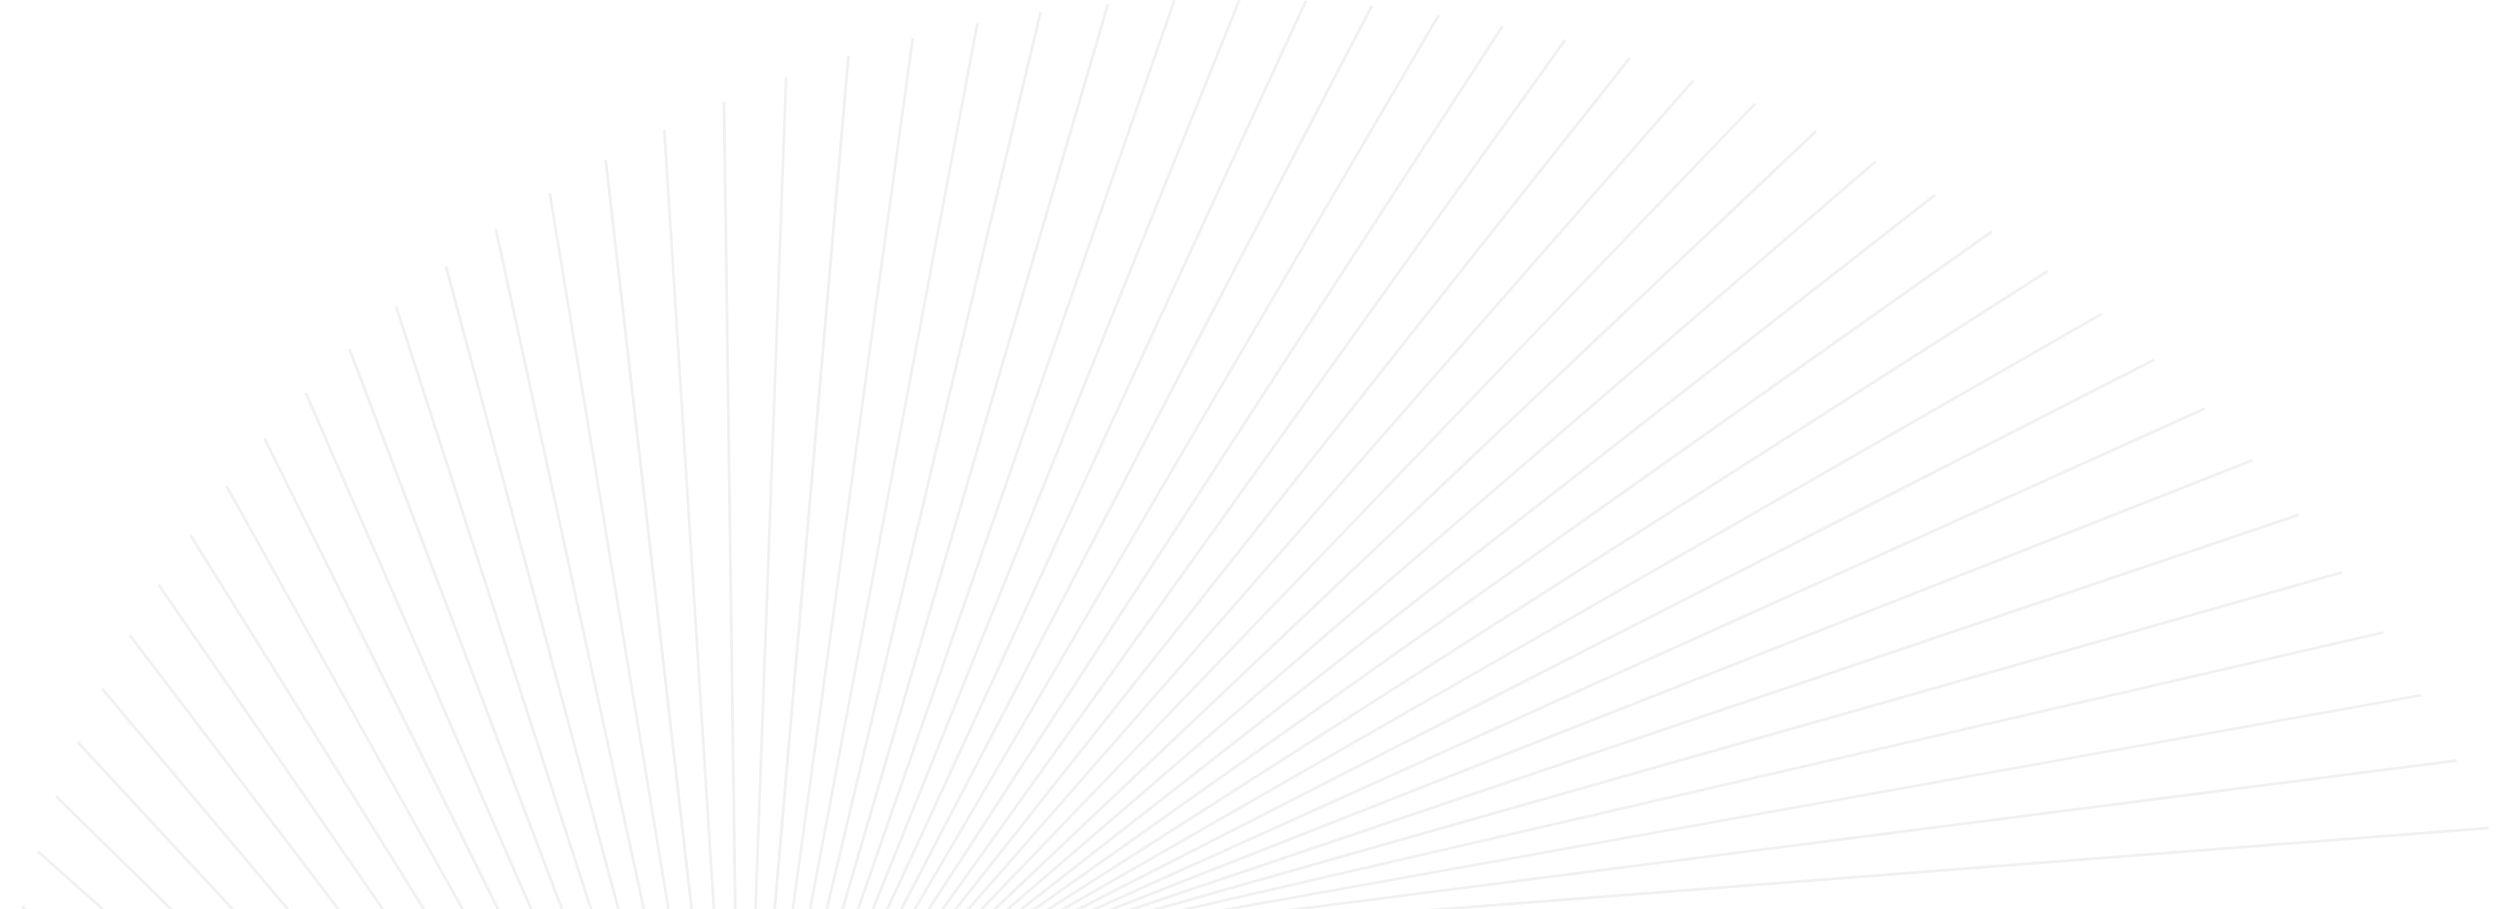 <svg width="1501" height="546" viewBox="0 0 1501 546" fill="none" xmlns="http://www.w3.org/2000/svg">
<g clip-path="url(#clip0_530_9122)">
<mask id="mask0_530_9122" style="mask-type:luminance" maskUnits="userSpaceOnUse" x="0" y="0" width="1501" height="546">
<path d="M1501 0H0V546H1501V0Z" fill="white"/>
</mask>
<g mask="url(#mask0_530_9122)">
<mask id="mask1_530_9122" style="mask-type:luminance" maskUnits="userSpaceOnUse" x="-389" y="-425" width="2104" height="2112">
<path d="M730.392 -424.945L-388.625 754.047L595.882 1686.09L1714.9 507.097L730.392 -424.945Z" fill="white"/>
</mask>
<g mask="url(#mask1_530_9122)">
<g opacity="0.3">
<path d="M259.105 592.067L259.195 593.766L1494.28 497.966L1494.19 496.266L259.105 592.067Z" fill="#D0D0D0"/>
<path d="M253.465 612.371L253.644 613.982L1475.12 457.445L1474.94 455.745L253.465 612.371Z" fill="#D0D0D0"/>
<path d="M248.805 632.677L249.073 634.287L1453.89 418.177L1453.62 416.567L248.805 632.677Z" fill="#D0D0D0"/>
<path d="M245.223 653.071L245.581 654.681L1430.96 380.518L1430.6 378.908L245.223 653.071Z" fill="#D0D0D0"/>
<path d="M242.805 673.287L243.253 674.897L1406.51 344.381L1406.06 342.771L242.805 673.287Z" fill="#D0D0D0"/>
<path d="M241.191 693.323L241.729 694.933L1380.26 309.943L1379.73 308.333L241.191 693.323Z" fill="#D0D0D0"/>
<path d="M240.746 713.092L241.373 714.612L1352.86 277.025L1352.23 275.505L240.746 713.092Z" fill="#D0D0D0"/>
<path d="M241.191 732.592L241.908 734.112L1324.11 246.076L1323.39 244.555L241.191 732.592Z" fill="#D0D0D0"/>
<path d="M242.445 751.734L243.162 753.255L1293.83 216.736L1293.03 215.216L242.445 751.734Z" fill="#D0D0D0"/>
<path d="M244.418 770.608L245.224 772.039L1262.31 189.186L1261.5 187.755L244.418 770.608Z" fill="#D0D0D0"/>
<path d="M247.195 789.034L248.091 790.466L1229.8 163.514L1228.9 162.083L247.195 789.034Z" fill="#D0D0D0"/>
<path d="M1196.48 139.631L251.763 808.355L250.777 807.014L1195.41 138.289L1196.48 139.631Z" fill="#D0D0D0"/>
<path d="M255.164 824.635L256.239 825.977L1162.27 117.716L1161.19 116.374L255.164 824.635Z" fill="#D0D0D0"/>
<path d="M260.09 841.899L261.165 843.151L1126.8 97.5L1125.72 96.248L260.09 841.899Z" fill="#D0D0D0"/>
<path d="M265.734 858.626L266.899 859.878L1090.98 79.342L1089.81 78.09L265.734 858.626Z" fill="#D0D0D0"/>
<path d="M1054.34 62.794L273.258 876.158L272.094 874.995L1053.18 61.72L1054.34 62.794Z" fill="#D0D0D0"/>
<path d="M1016.19 47.587L278.719 890.649L279.973 891.722L1017.44 48.661L1016.19 47.587Z" fill="#D0D0D0"/>
<path d="M977.767 34.349L286.961 906.571L288.304 907.644L979.11 35.422L977.767 34.349Z" fill="#D0D0D0"/>
<path d="M939.075 23.436L295.559 921.956L296.902 922.94L940.418 24.42L939.075 23.436Z" fill="#D0D0D0"/>
<path d="M901.369 15.296L303.352 935.821L304.785 936.716L902.802 16.19L901.369 15.296Z" fill="#D0D0D0"/>
<path d="M863.125 8.677L311.859 949.328L313.292 950.133L864.558 9.482L863.125 8.677Z" fill="#D0D0D0"/>
<path d="M822.909 3.131L322.695 963.461L324.128 964.266L824.432 3.936L822.909 3.131Z" fill="#D0D0D0"/>
<path d="M334.878 977.326L333.355 976.61L783.414 7.62939e-06L784.936 0.716L334.878 977.326Z" fill="#D0D0D0"/>
<path d="M345.984 989.849L344.461 989.223L743.736 -1.163L745.259 -0.537L345.984 989.849Z" fill="#D0D0D0"/>
<path d="M704.418 -0.268L355.746 1001.21L357.358 1001.75L705.941 0.268L704.418 -0.268Z" fill="#D0D0D0"/>
<path d="M664.383 2.326L368.105 1012.75L369.718 1013.19L665.995 2.862L664.383 2.326Z" fill="#D0D0D0"/>
<path d="M623.988 6.888L381.539 1023.84L383.151 1024.2L625.6 7.335L623.988 6.888Z" fill="#D0D0D0"/>
<path d="M394.975 1034.22L393.363 1033.95L586.015 13.954L587.627 14.223L394.975 1034.22Z" fill="#D0D0D0"/>
<path d="M408.229 1043.88L406.617 1043.61L547.232 22.72L548.845 22.988L408.229 1043.88Z" fill="#D0D0D0"/>
<path d="M508.541 33.544L420.41 1052.82L422.112 1053L510.243 33.722L508.541 33.544Z" fill="#D0D0D0"/>
<path d="M471.192 46.424L433.754 1061.32L435.456 1061.41L472.804 46.514L471.192 46.424Z" fill="#D0D0D0"/>
<path d="M433.844 61.184L447.816 1069.28H449.517L435.545 61.184H433.844Z" fill="#D0D0D0"/>
<path d="M398.02 77.821L461.52 1076.53L463.222 1076.44L399.632 77.732L398.02 77.821Z" fill="#D0D0D0"/>
<path d="M477.731 1082.79L476.029 1082.97L362.82 96.158L364.522 95.979L477.731 1082.79Z" fill="#D0D0D0"/>
<path d="M329.234 116.106L490.539 1088.69L492.151 1088.42L330.847 115.837L329.234 116.106Z" fill="#D0D0D0"/>
<path d="M506.661 1093.25L505.048 1093.61L296.812 137.484L298.425 137.126L506.661 1093.25Z" fill="#D0D0D0"/>
<path d="M266.898 160.025L518.573 1097.9L520.185 1097.46L268.511 159.578L266.898 160.025Z" fill="#D0D0D0"/>
<path d="M236.984 184.266L533.62 1101.12L535.232 1100.59L238.597 183.729L236.984 184.266Z" fill="#D0D0D0"/>
<path d="M549.919 1103.18L548.396 1103.81L208.949 209.759L210.561 209.133L549.919 1103.18Z" fill="#D0D0D0"/>
<path d="M182.797 236.236L562.637 1105.78L564.16 1105.06L184.319 235.521L182.797 236.236Z" fill="#D0D0D0"/>
<path d="M158.078 263.697L576.61 1107.12L578.132 1106.4L159.601 262.982L158.078 263.697Z" fill="#D0D0D0"/>
<path d="M135.238 292.232L590.491 1107.92L591.924 1107.12L136.671 291.427L135.238 292.232Z" fill="#D0D0D0"/>
<path d="M113.652 321.839L604.552 1108.01L605.985 1107.12L115.085 320.945L113.652 321.839Z" fill="#D0D0D0"/>
<path d="M618.795 1107.03L617.452 1107.92L94.578 351.626L95.922 350.642L618.795 1107.03Z" fill="#D0D0D0"/>
<path d="M77.379 382.039L629.988 1107.74L631.331 1106.76L78.722 381.055L77.379 382.039Z" fill="#D0D0D0"/>
<path d="M60.543 413.972L643.424 1105.95L644.678 1104.88L61.886 412.899L60.543 413.972Z" fill="#D0D0D0"/>
<path d="M657.397 1103L656.144 1104.17L45.945 446.085L47.199 444.922L657.397 1103Z" fill="#D0D0D0"/>
<path d="M33.047 478.734L668.592 1101.84L669.756 1100.68L34.211 477.482L33.047 478.734Z" fill="#D0D0D0"/>
<path d="M23.106 510.399L22.031 511.651L680.684 1099.33L681.758 1098.08L23.106 510.399Z" fill="#D0D0D0"/>
<path d="M13.61 543.674L12.535 544.927L692.683 1096.03L693.758 1094.77L13.61 543.674Z" fill="#D0D0D0"/>
</g>
</g>
</g>
</g>
<defs>
<clipPath id="clip0_530_9122">
<rect width="1501" height="546" fill="white"/>
</clipPath>
</defs>
</svg>

